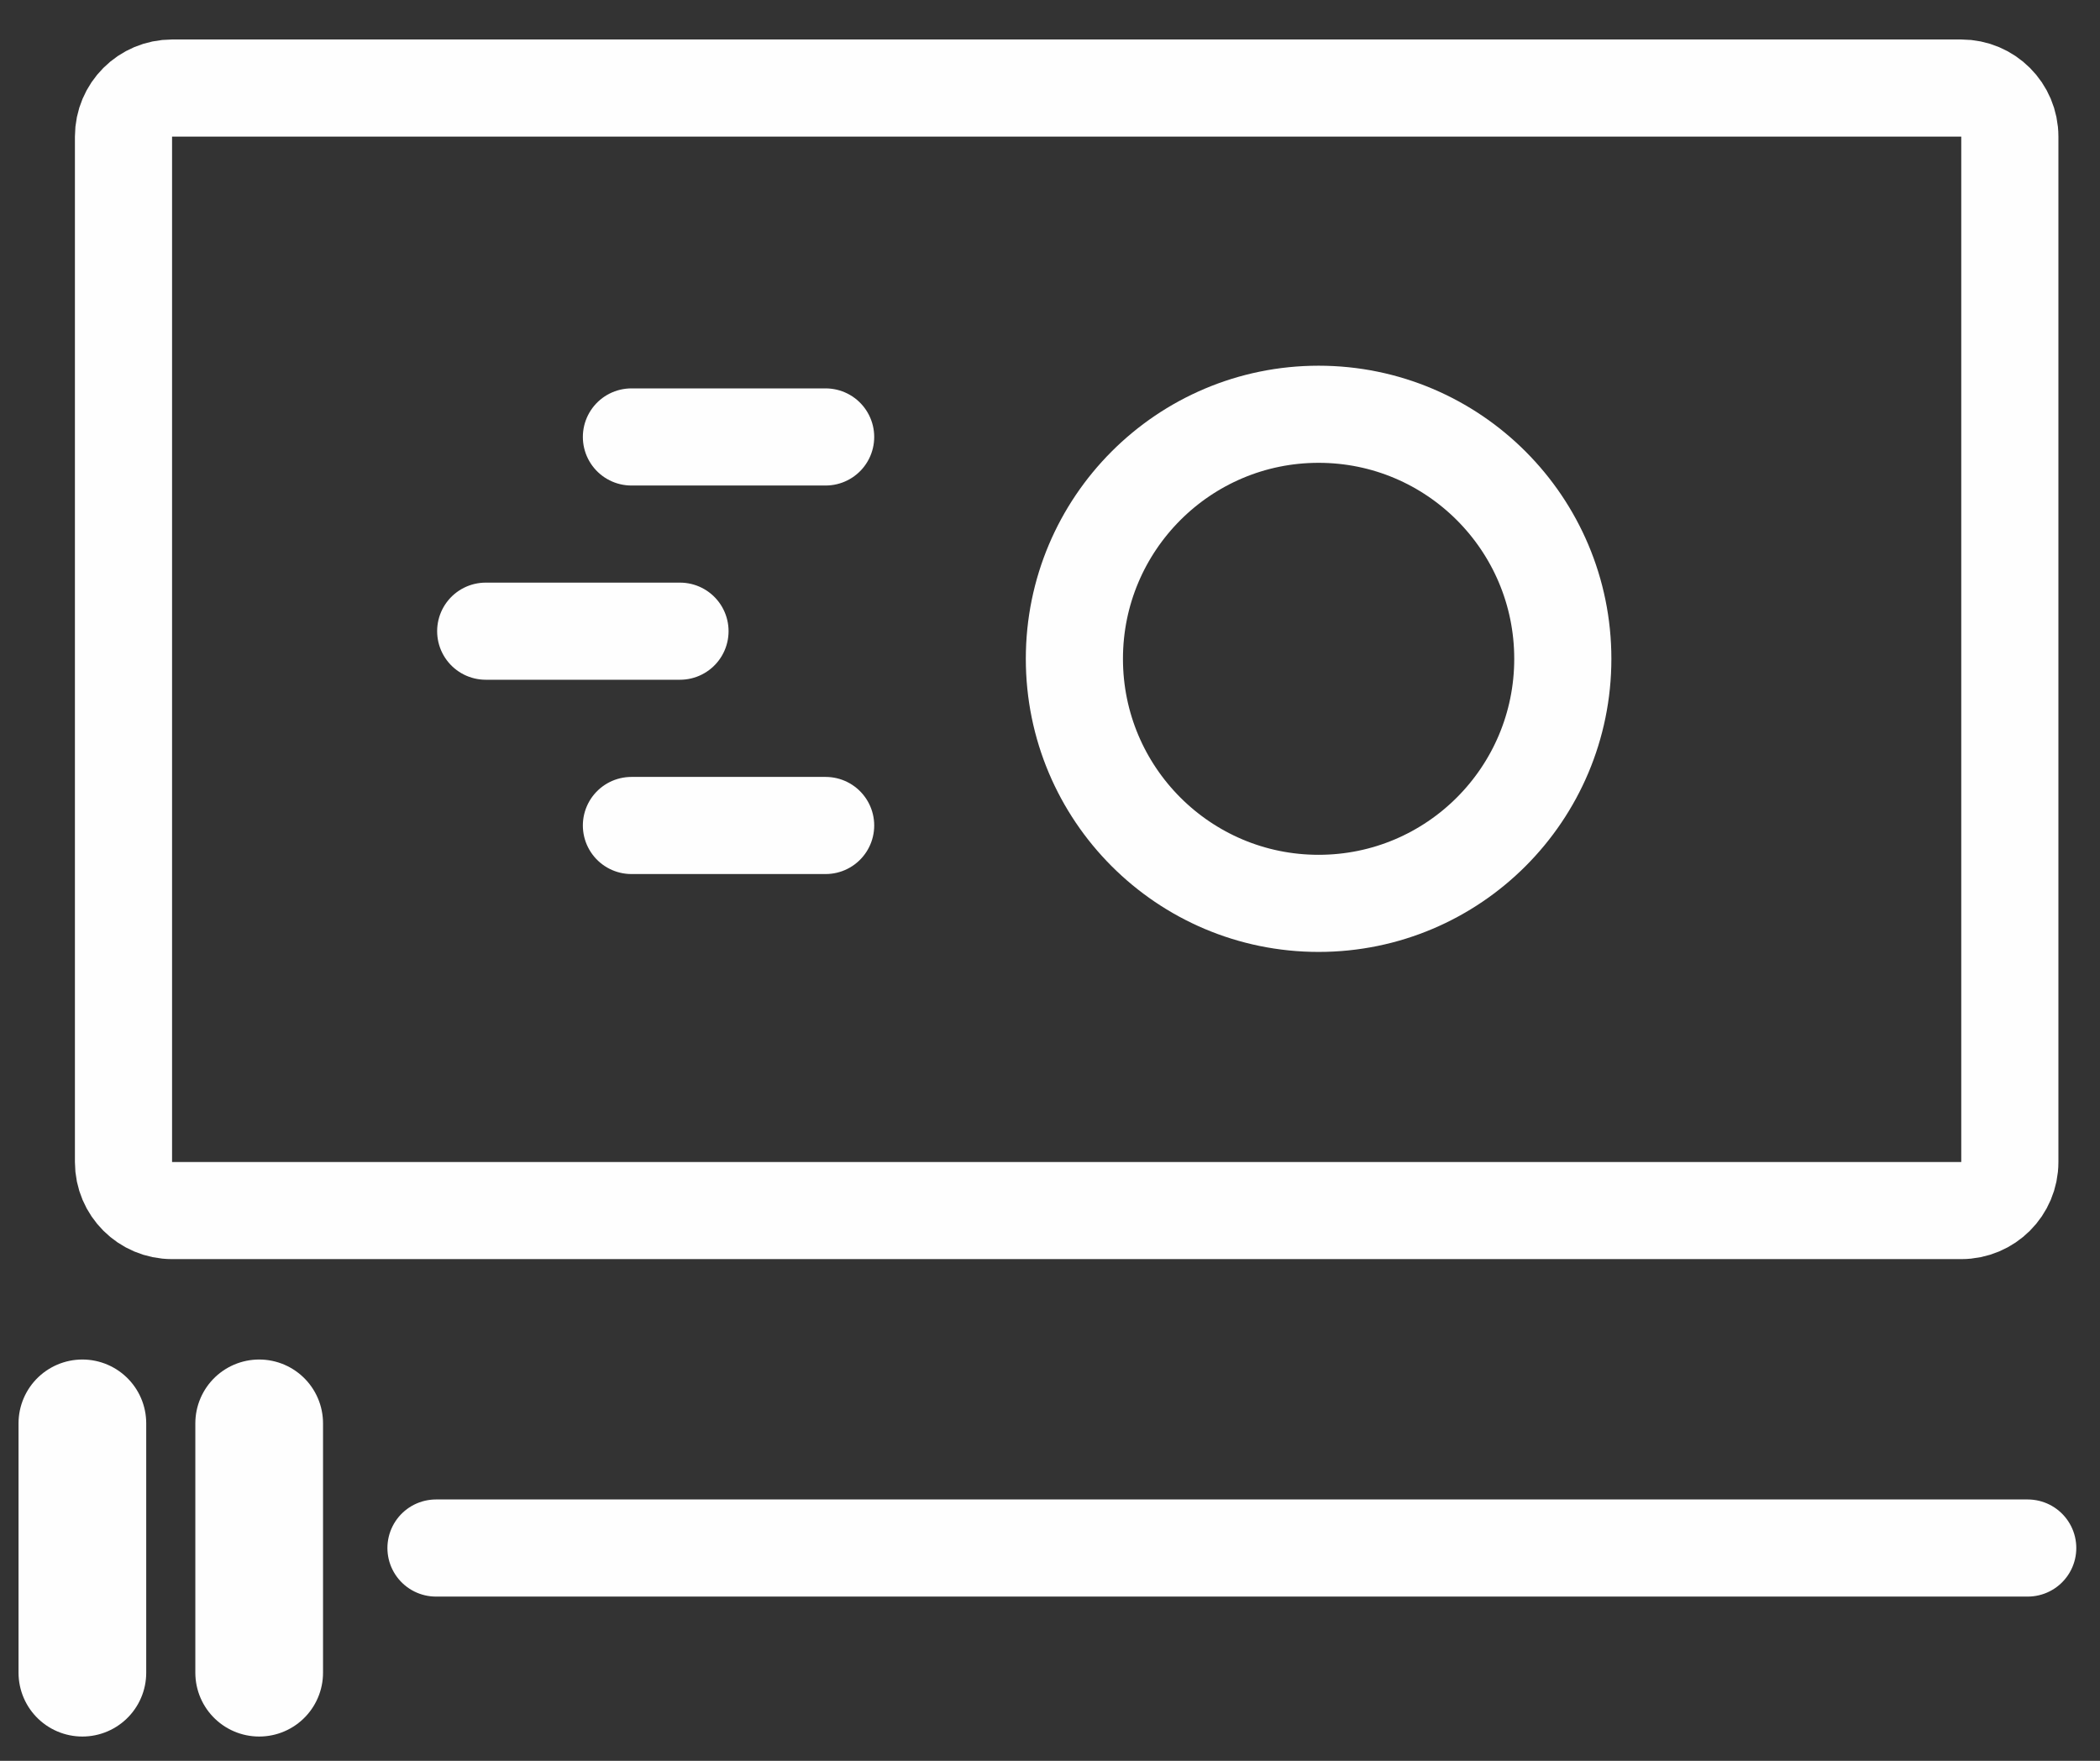 <svg width="31" height="26" viewBox="0 0 31 26" fill="none" xmlns="http://www.w3.org/2000/svg">
<rect x="0" y="0" width="31" height="26" fill="#333333" stroke="none"/>
<path d="M1.823 2.017C1.823 1.621 2.144 1.3 2.54 1.3H28.952C29.348 1.3 29.669 1.621 29.669 2.017V17.159C29.669 17.555 29.348 17.875 28.952 17.875H2.54C2.144 17.875 1.823 17.555 1.823 17.159V2.017Z" stroke="#FEFEFE" stroke-width="1.434" stroke-miterlimit="10"/>
<path d="M6.436 22.858H29.933" stroke="#FEFEFE" stroke-width="1.434" stroke-miterlimit="10" stroke-linecap="round"/>
<path d="M1.216 21.017V24.699" stroke="#FEFEFE" stroke-width="1.885" stroke-miterlimit="10" stroke-linecap="round"/>
<path d="M3.826 21.017V24.699" stroke="#FEFEFE" stroke-width="1.885" stroke-miterlimit="10" stroke-linecap="round"/>
<line x1="12.188" y1="6.452" x2="9.321" y2="6.452" stroke="#FEFEFE" stroke-width="1.434" stroke-linecap="round"/>
<line x1="10.038" y1="9.32" x2="7.17" y2="9.32" stroke="#FEFEFE" stroke-width="1.434" stroke-linecap="round"/>
<line x1="12.188" y1="12.189" x2="9.321" y2="12.189" stroke="#FEFEFE" stroke-width="1.434" stroke-linecap="round"/>
<path d="M19.465 13.339C21.456 13.339 23.07 11.723 23.07 9.728C23.07 7.734 21.456 6.117 19.465 6.117C17.474 6.117 15.86 7.734 15.86 9.728C15.86 11.723 17.474 13.339 19.465 13.339Z" stroke="#FEFEFE" stroke-width="1.434" stroke-linecap="round" stroke-linejoin="round"/>
</svg>
